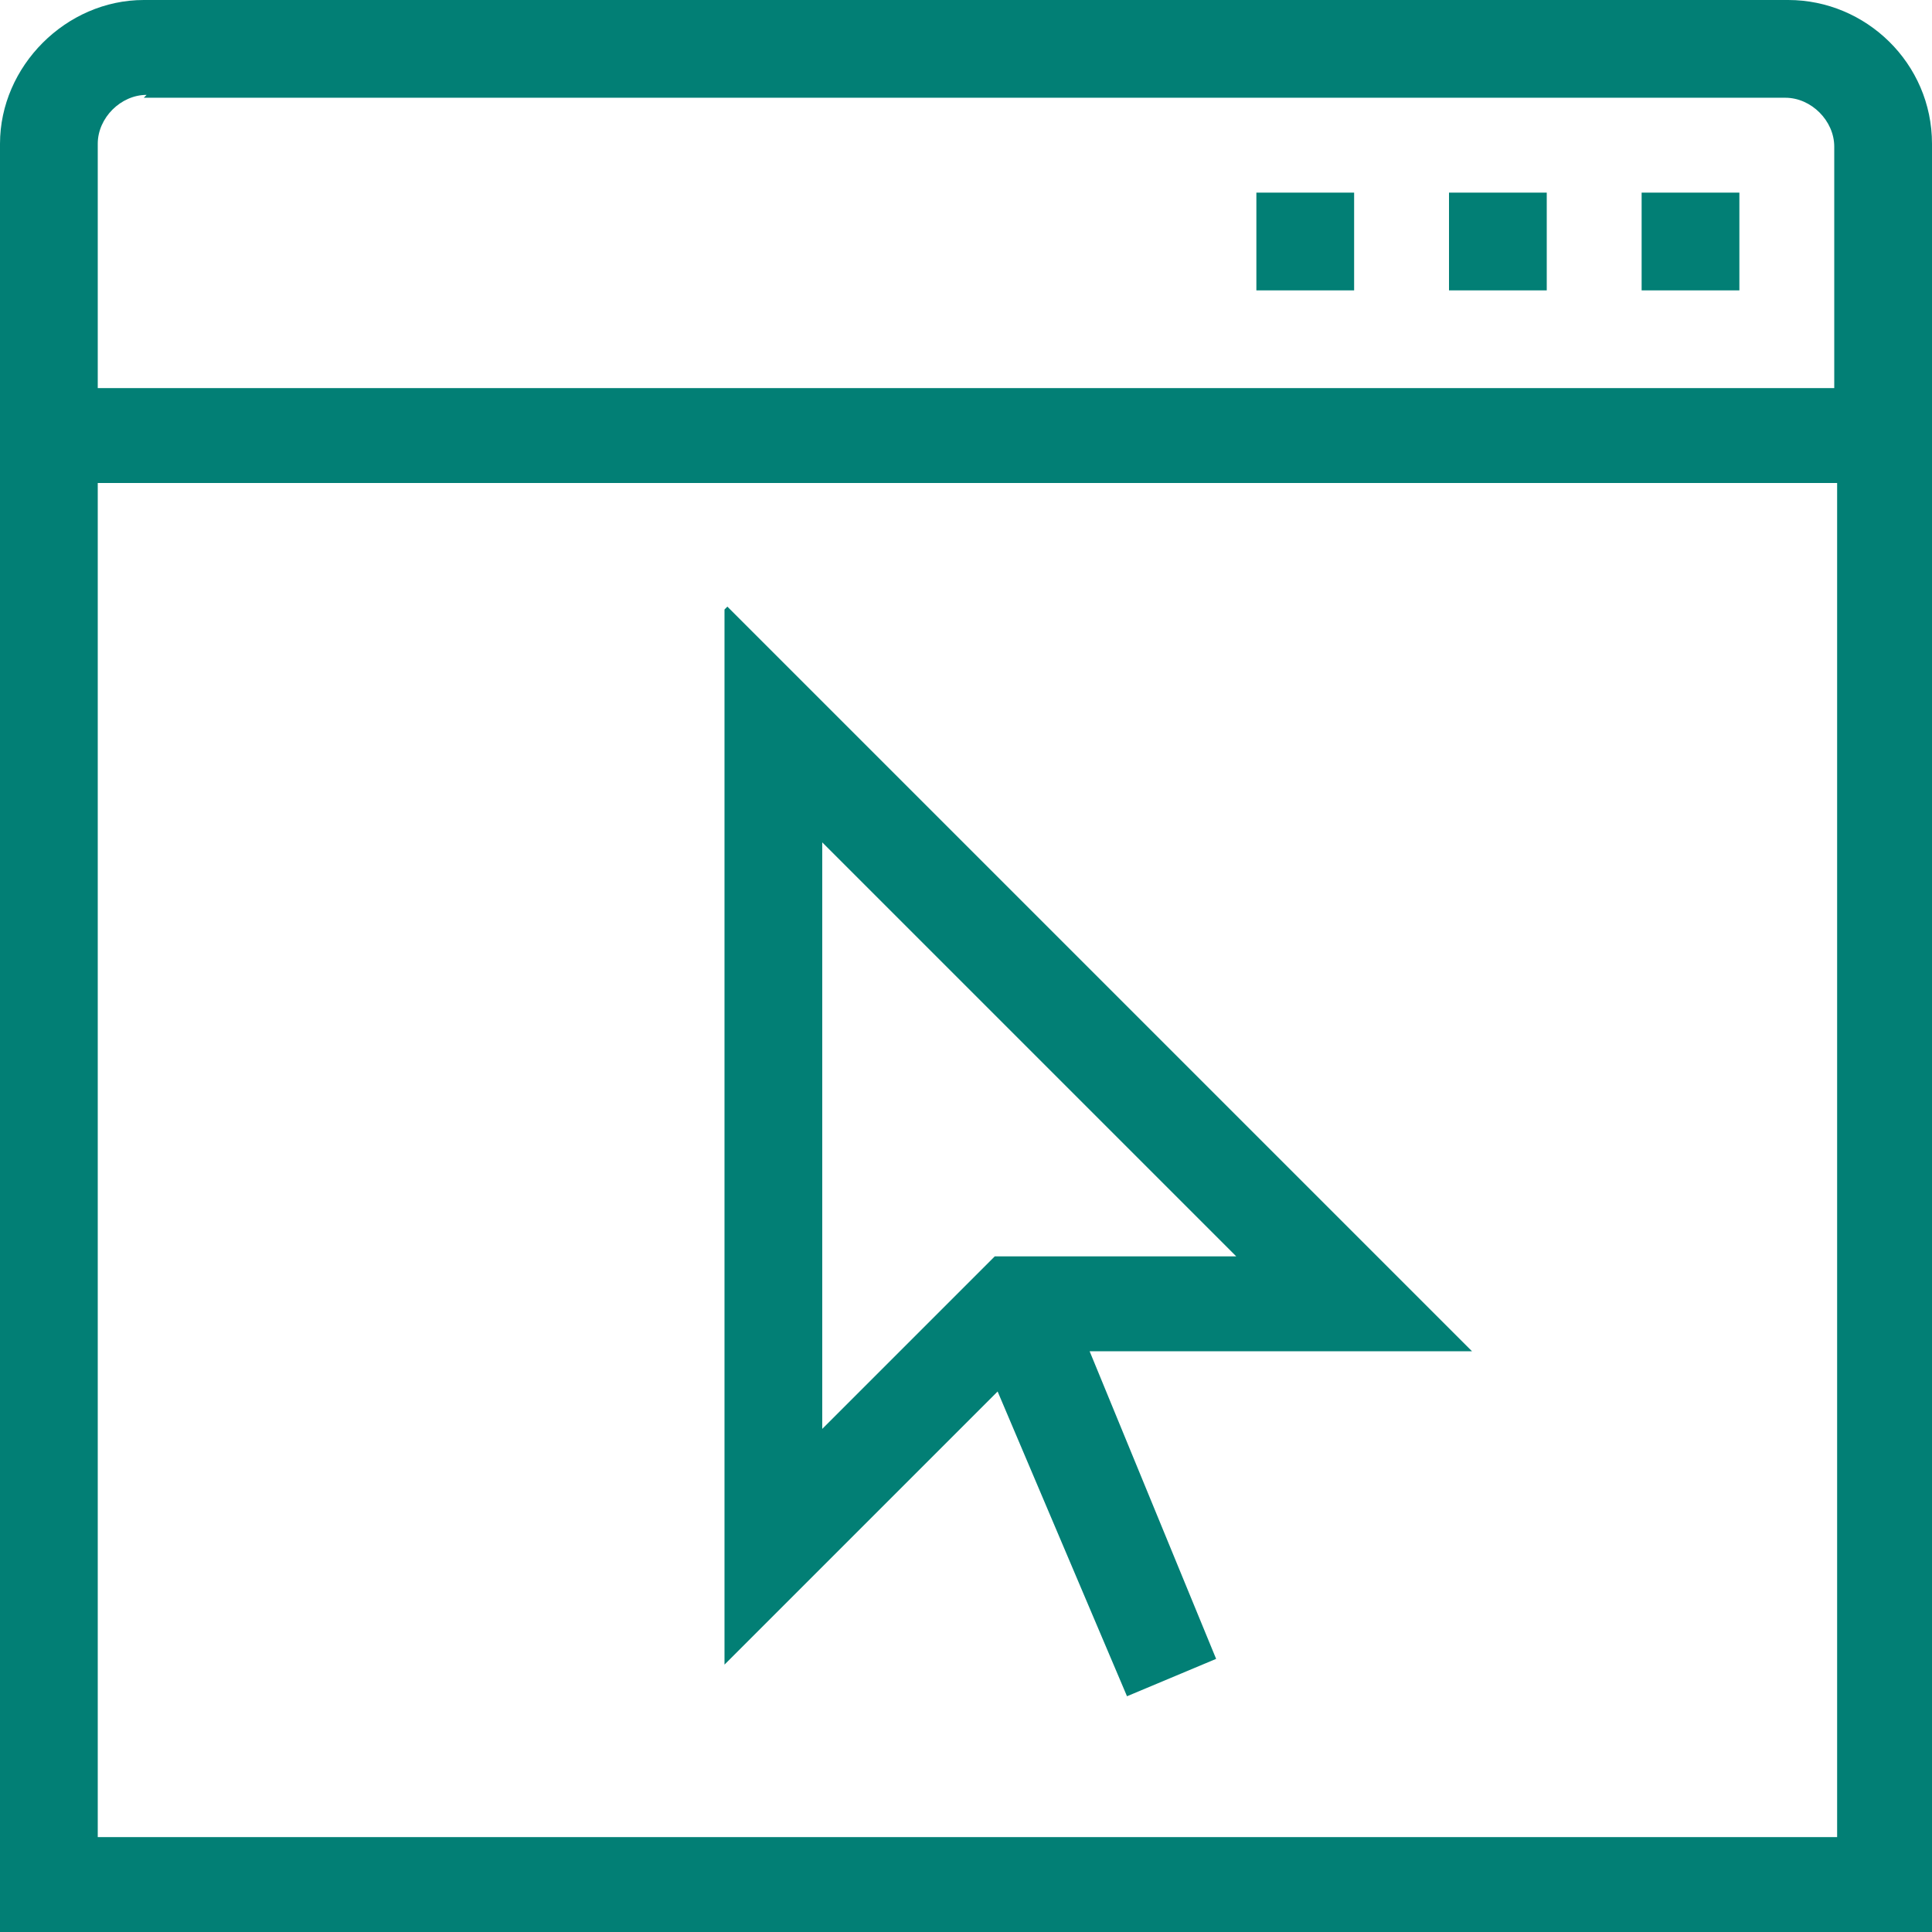 <svg xmlns="http://www.w3.org/2000/svg" id="Layer_2" viewBox="0 0 67.2 67.2"><defs><style>      .st0 {        fill: #027f75;      }    </style></defs><g id="Capa_1"><g><path class="st0" d="M62.2,0H5C2.3,0,0,2.3,0,5v62.2h67.2V5c0-2.8-2.3-5-5-5ZM5,3.4h57.1c.9,0,1.7.8,1.7,1.7v8.4H3.4V5c0-.9.8-1.7,1.7-1.7ZM3.4,63.9V16.8h60.5v47.1s-60.5,0-60.5,0Z"></path><rect class="st0" x="57.1" y="6.7" width="3.4" height="3.4"></rect><rect class="st0" x="50.4" y="6.7" width="3.4" height="3.4"></rect><rect class="st0" x="43.7" y="6.7" width="3.4" height="3.4"></rect><path class="st0" d="M25.2,21.2v36.7l9.5-9.5,4.5,10.6,3.1-1.3-4.4-10.7h13.3s-25.9-25.9-25.9-25.9ZM28.6,29.3l14.4,14.4h-8.4l-6,6s0-20.5,0-20.5Z"></path></g></g></svg>